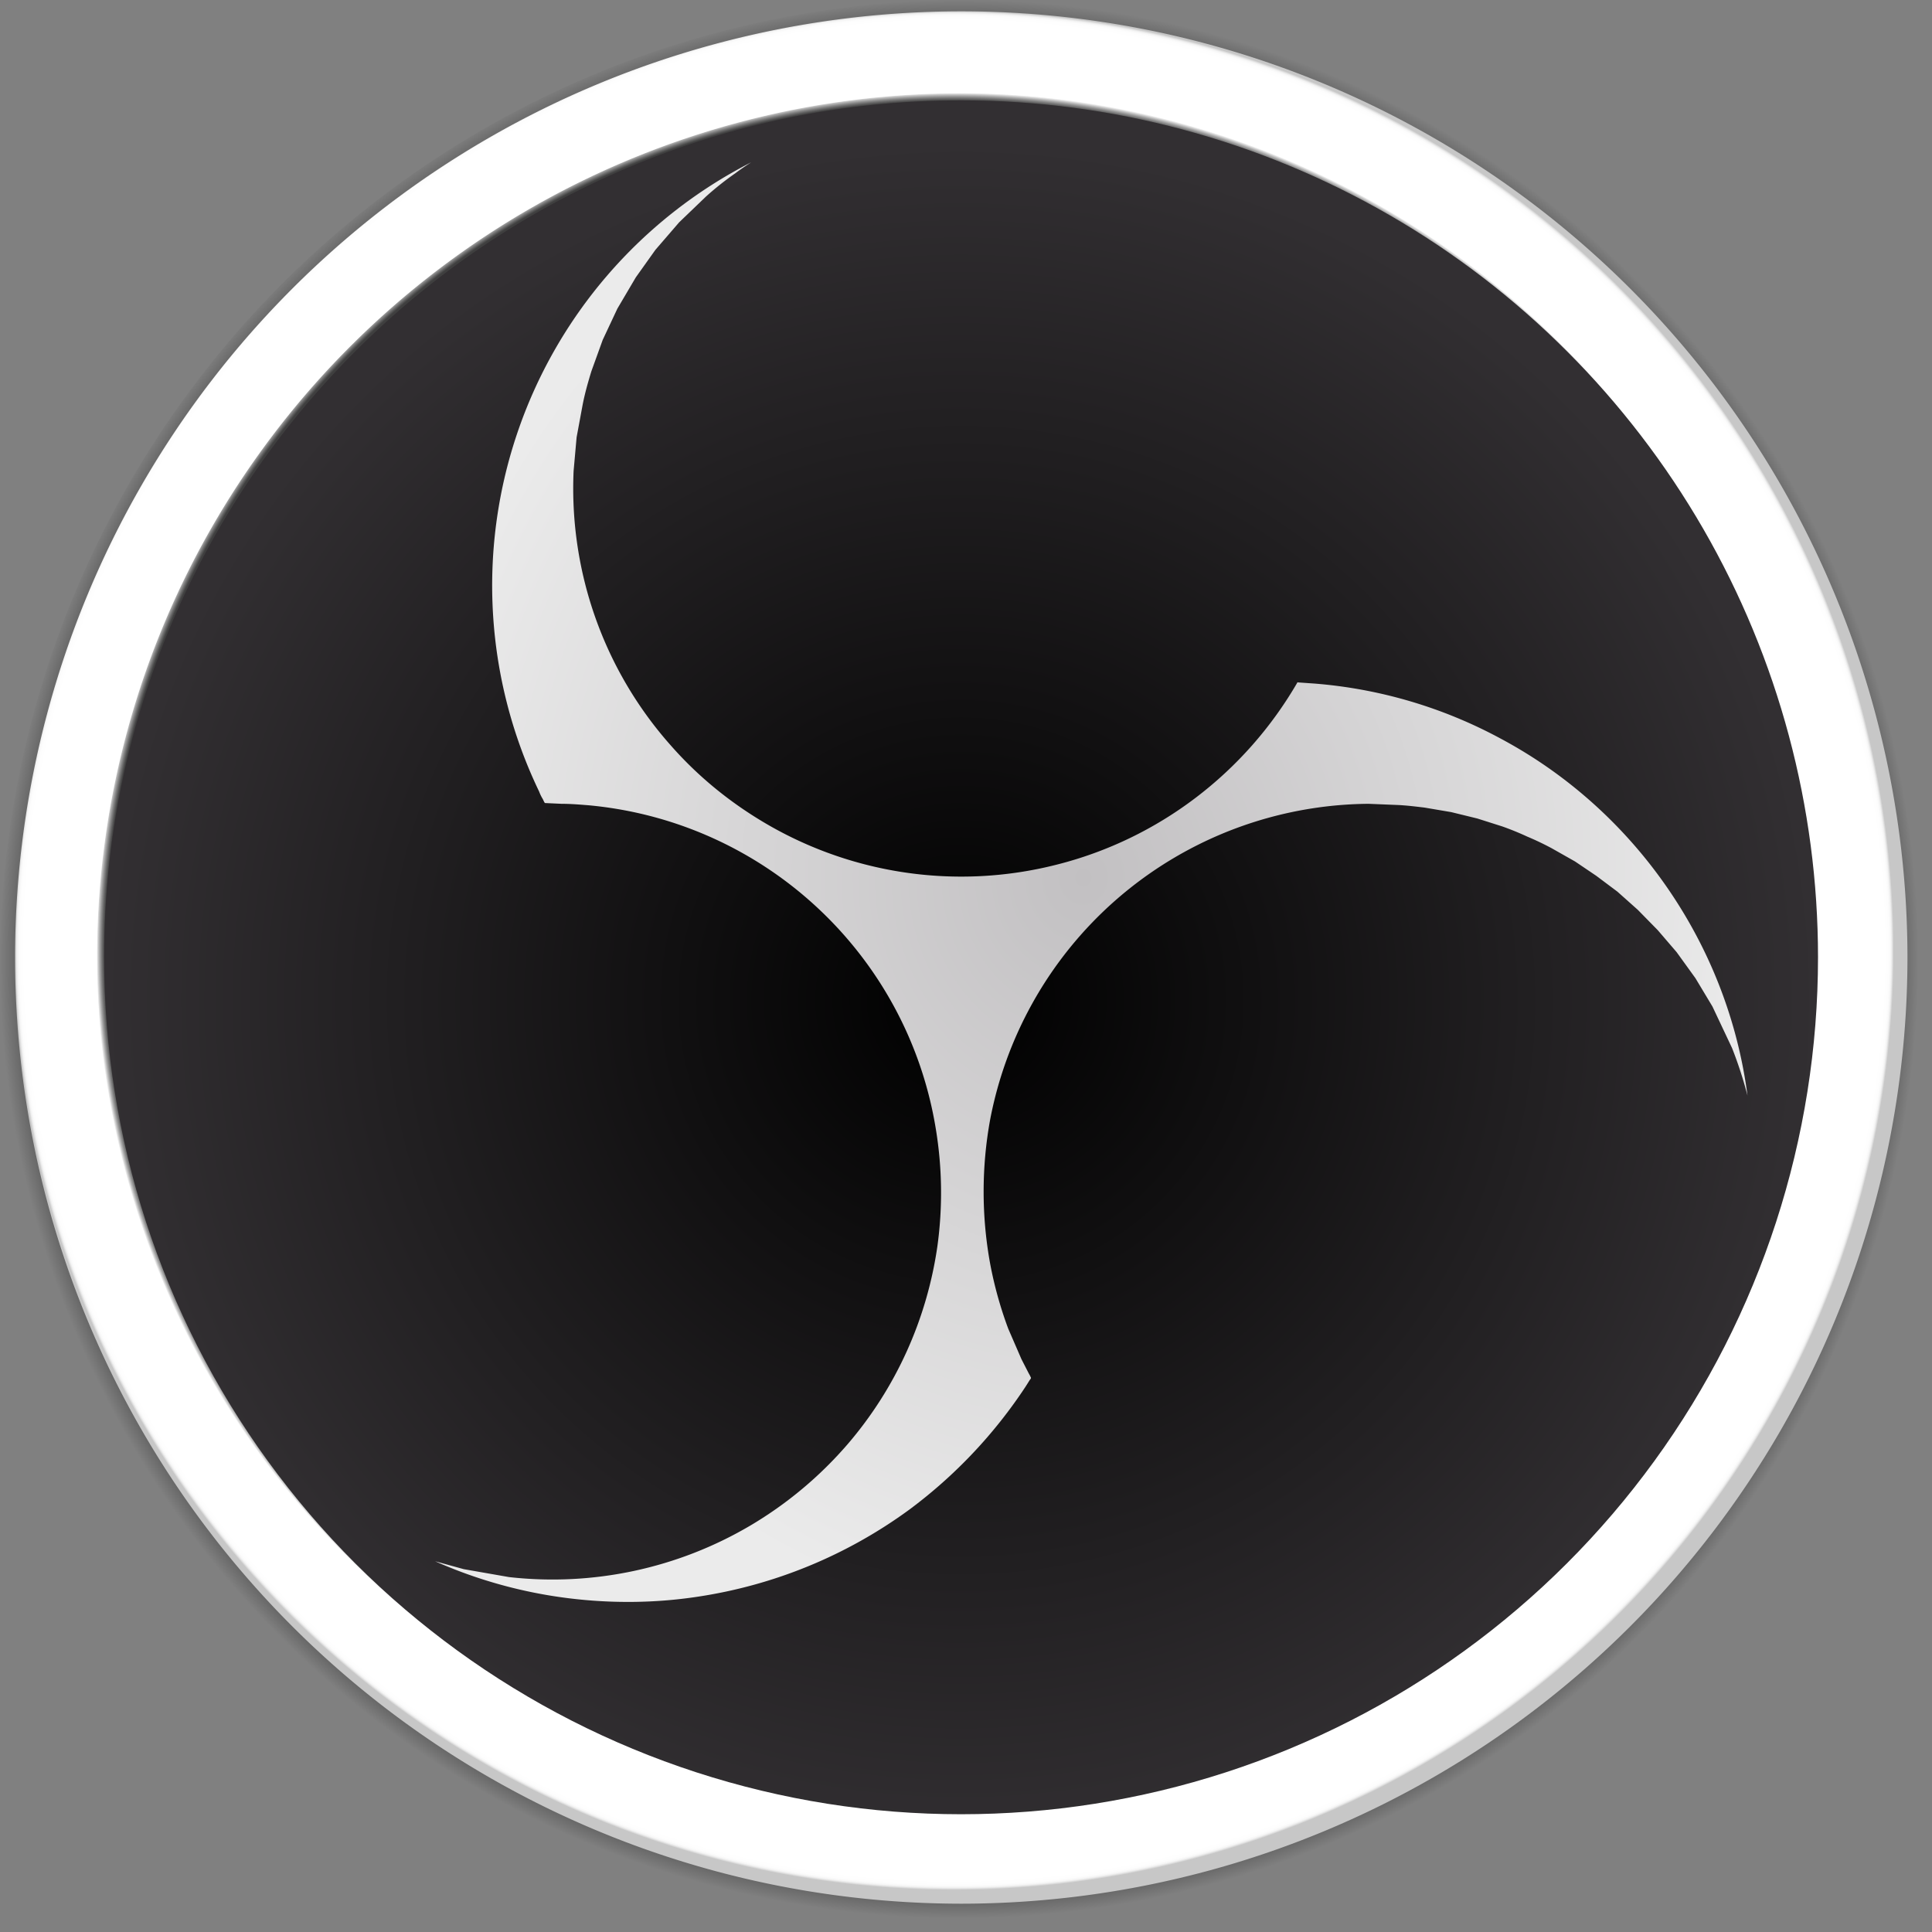 <svg xmlns="http://www.w3.org/2000/svg" xmlns:xlink="http://www.w3.org/1999/xlink" width="20" height="20" xmlns:v="https://vecta.io/nano"><rect width="100%" height="100%" fill="#808080" stroke="none"/><defs><radialGradient id="A" cx="514.5" cy="516.5" fx="514.5" fy="516.5" r="496.5" gradientTransform="matrix(0.02,0,0,0.02,-0.363,-0.403)" xlink:href="#K"><stop offset=".913" stop-color="rgb(0%,0%,0%)"/><stop offset="1" stop-color="rgb(0%,0%,0%)" stop-opacity="0"/></radialGradient><radialGradient id="B" cx="512.059" cy="512.121" fx="512.059" fy="512.121" r="486.273" gradientTransform="matrix(0.02,0,0,0.02,-0.363,-0.403)" xlink:href="#K"><stop offset=".99" stop-color="rgb(100%,100%,100%)"/><stop offset=".995" stop-color="rgb(99.216%,99.216%,99.216%)"/><stop offset=".997" stop-color="rgb(96.471%,96.471%,96.471%)"/><stop offset=".998" stop-color="rgb(92.157%,92.157%,92.157%)"/><stop offset=".999" stop-color="rgb(85.49%,85.49%,85.49%)"/><stop offset="1" stop-color="rgb(78.039%,78.039%,78.039%)"/></radialGradient><radialGradient id="C" cx="512.061" cy="512.121" fx="512.061" fy="512.121" r="444.122" gradientTransform="matrix(0.02,0,0,0.02,-0.363,-0.403)" xlink:href="#K"><stop offset=".99" stop-color="rgb(0%,0%,0%)" stop-opacity=".502"/><stop offset="1" stop-color="rgb(0%,0%,0%)" stop-opacity="0"/></radialGradient><clipPath id="D"><path d="M1 0h18v19H1zm0 0"/></clipPath><clipPath id="E"><path d="M1.004 9.91a8.95 8.95 0 0 0 8.945 8.945c4.941 0 8.945-4.004 8.945-8.945A8.95 8.95 0 0 0 9.949.965 8.95 8.95 0 0 0 1.004 9.91"/></clipPath><radialGradient id="F" cx="494.061" cy="492.121" fx="494.061" fy="492.121" r="444.122" gradientTransform="matrix(0.02,0,0,0.02,0,0)" xlink:href="#K"><stop offset=".99" stop-color="rgb(0%,0%,0%)" stop-opacity=".502"/><stop offset="1" stop-color="rgb(0%,0%,0%)" stop-opacity="0"/></radialGradient><clipPath id="G"><path d="M1 1h18v18H1zm0 0"/></clipPath><clipPath id="H"><path d="M1.078 9.91a8.87 8.87 0 1 0 17.742 0 8.87 8.87 0 0 0-8.871-8.871c-4.898 0-8.871 3.973-8.871 8.871"/></clipPath><radialGradient id="I" cx="5.295" cy="1029.314" fx="5.295" fy="1029.314" r="4.653" gradientTransform="matrix(1.906,0,0,-1.906,-0.144,1972.228)" xlink:href="#K"><stop offset="0" stop-color="rgb(0%,0%,0%)"/><stop offset="1" stop-color="rgb(19.608%,18.431%,19.608%)"/></radialGradient><radialGradient id="J" cx="578.89" cy="473.319" fx="578.89" fy="473.319" r="353.942" gradientTransform="matrix(0.02,0,0,0.022,-0.363,-1.328)" xlink:href="#K"><stop offset="0" stop-color="rgb(76.078%,75.294%,76.078%)"/><stop offset="1" stop-color="rgb(92.157%,92.157%,92.157%)"/></radialGradient><linearGradient id="K" gradientUnits="userSpaceOnUse"/></defs><path d="M10 0a10 10 0 1 1 0 20 10 10 0 1 1 0-20" fill="url(#A)"/><path d="M9.949.117a9.8 9.8 0 0 1 9.797 9.793 9.8 9.8 0 0 1-9.797 9.797A9.8 9.8 0 0 1 .156 9.91 9.8 9.8 0 0 1 9.949.117" fill="url(#B)"/><path d="M1.004 9.91a8.95 8.95 0 0 0 8.945 8.945c4.941 0 8.945-4.004 8.945-8.945A8.95 8.95 0 0 0 9.949.965 8.95 8.95 0 0 0 1.004 9.91" fill="url(#C)"/><g clip-path="url(#D)"><g clip-path="url(#E)"><path d="M1.004.965h17.891v17.891H1.004zm0 0" fill="url(#F)"/></g></g><g clip-path="url(#G)"><g clip-path="url(#H)"><path d="M1.078 1.039H18.82v17.742H1.078zm0 0" fill="url(#I)"/></g></g><path d="M13.434 7.059c-.543.941-1.441 1.625-2.492 1.891a4 4 0 0 1-3.094-.473c-.336-.207-.641-.461-.902-.758-.695-.781-1.055-1.801-1.008-2.844l.031-.348.063-.34c.023-.117.055-.23.09-.344l.117-.324.152-.324.191-.324.203-.285.246-.285.277-.266a3.07 3.07 0 0 1 .305-.242 2.44 2.44 0 0 1 .164-.113 4.92 4.92 0 0 0-2.195 6.516c.008.023.02.047.031.066.008.012.012.023.016.031s.008.016.012.02l.172.008c.098 0 .191.008.289.016 1.816.172 3.293 1.547 3.586 3.352a4.06 4.06 0 0 1 .016 1.211c-.109.758-.43 1.469-.93 2.051a4.06 4.06 0 0 1-1.004.84 4.03 4.03 0 0 1-2.5.535l-.469-.082-.297-.082a4.89 4.89 0 0 0 1.383.383c.445.055.895.051 1.336-.016a4.95 4.95 0 0 0 2.191-.902 5.04 5.04 0 0 0 1.203-1.273l.039-.062c.004-.008.02-.023.016-.031s-.012-.027-.02-.039l-.078-.152-.137-.316a4.09 4.09 0 0 1-.187-.672c-.09-.492-.09-1 0-1.492a4.03 4.03 0 0 1 .43-1.191 4.02 4.02 0 0 1 3.488-2.078l.293.012c.098.004.191.016.285.027l.277.047.27.066.258.082a2.97 2.97 0 0 1 .258.105 3.02 3.02 0 0 1 .254.121l.242.137.219.148.219.164.211.188.207.211.195.227.195.27.176.293.203.43a4.26 4.26 0 0 1 .16.492c-.117-.895-.48-1.734-1.043-2.437-.414-.516-.926-.945-1.512-1.258a4.86 4.86 0 0 0-1.93-.57l-.172-.012zm0 0" fill="url(#J)"/></svg>